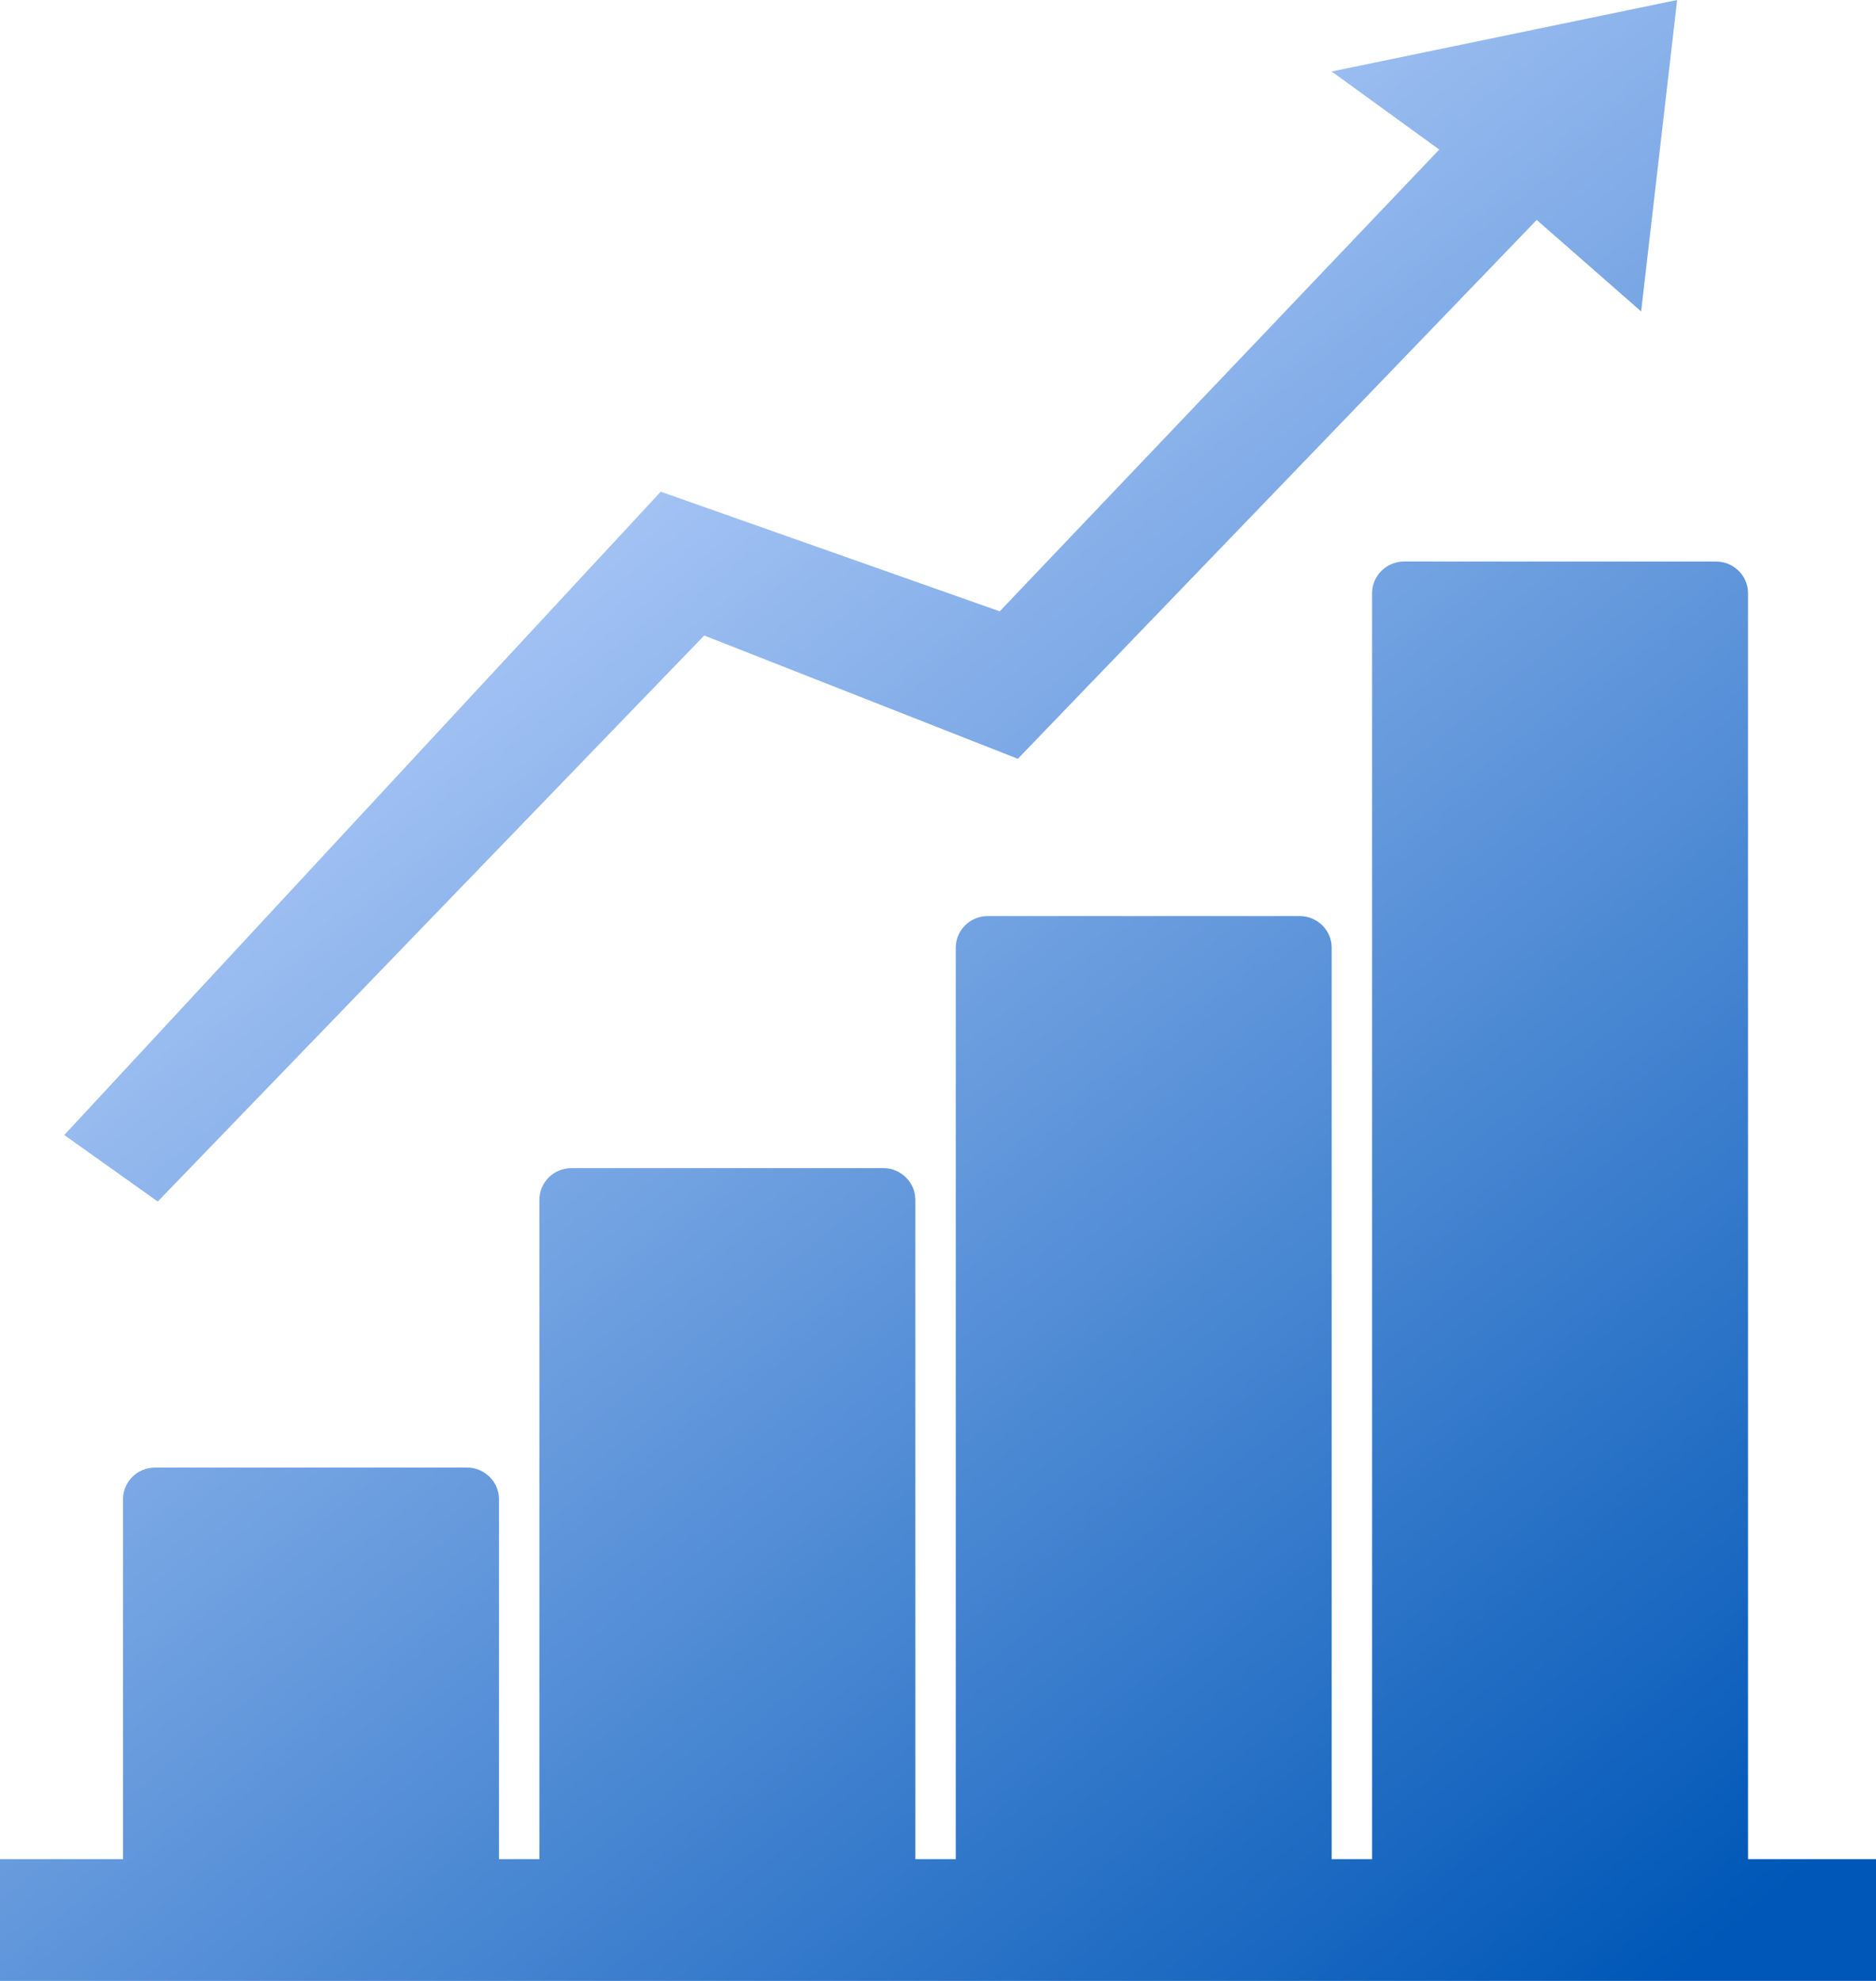 <svg xmlns="http://www.w3.org/2000/svg" width="90" height="95" viewBox="0 0 90 95">
    <defs>
        <linearGradient id="prefix__a" x1="21.939%" x2="89.235%" y1="13.332%" y2="100%">
            <stop offset="0%" stop-color="#C1D6FF"/>
            <stop offset="100%" stop-color="#0057B7"/>
        </linearGradient>
    </defs>
    <path fill="url(#prefix__a)" fill-rule="evenodd" d="M82.326 26.93c.844 0 1.535.681 1.535 1.515V89.16H90V95H0v-5.84h5.902V71.895c0-.833.69-1.515 1.535-1.515h14.965c.844 0 1.535.682 1.535 1.515V89.16h1.94V57.537c0-.834.69-1.516 1.535-1.516h14.964c.845 0 1.536.682 1.536 1.516V89.16h1.94V45.446c0-.833.69-1.515 1.535-1.515H62.35c.845 0 1.536.682 1.536 1.515V89.16h1.939V28.445c0-.834.69-1.516 1.535-1.516zM80.46 0l-1.727 14.935-5.01-4.387L48.83 36.39l-15.045-5.913L7.568 57.622l-4.485-3.188L31.699 23.58l16.261 5.738L69.047 7.173l-5.16-3.744L80.46 0z"/>
</svg>

